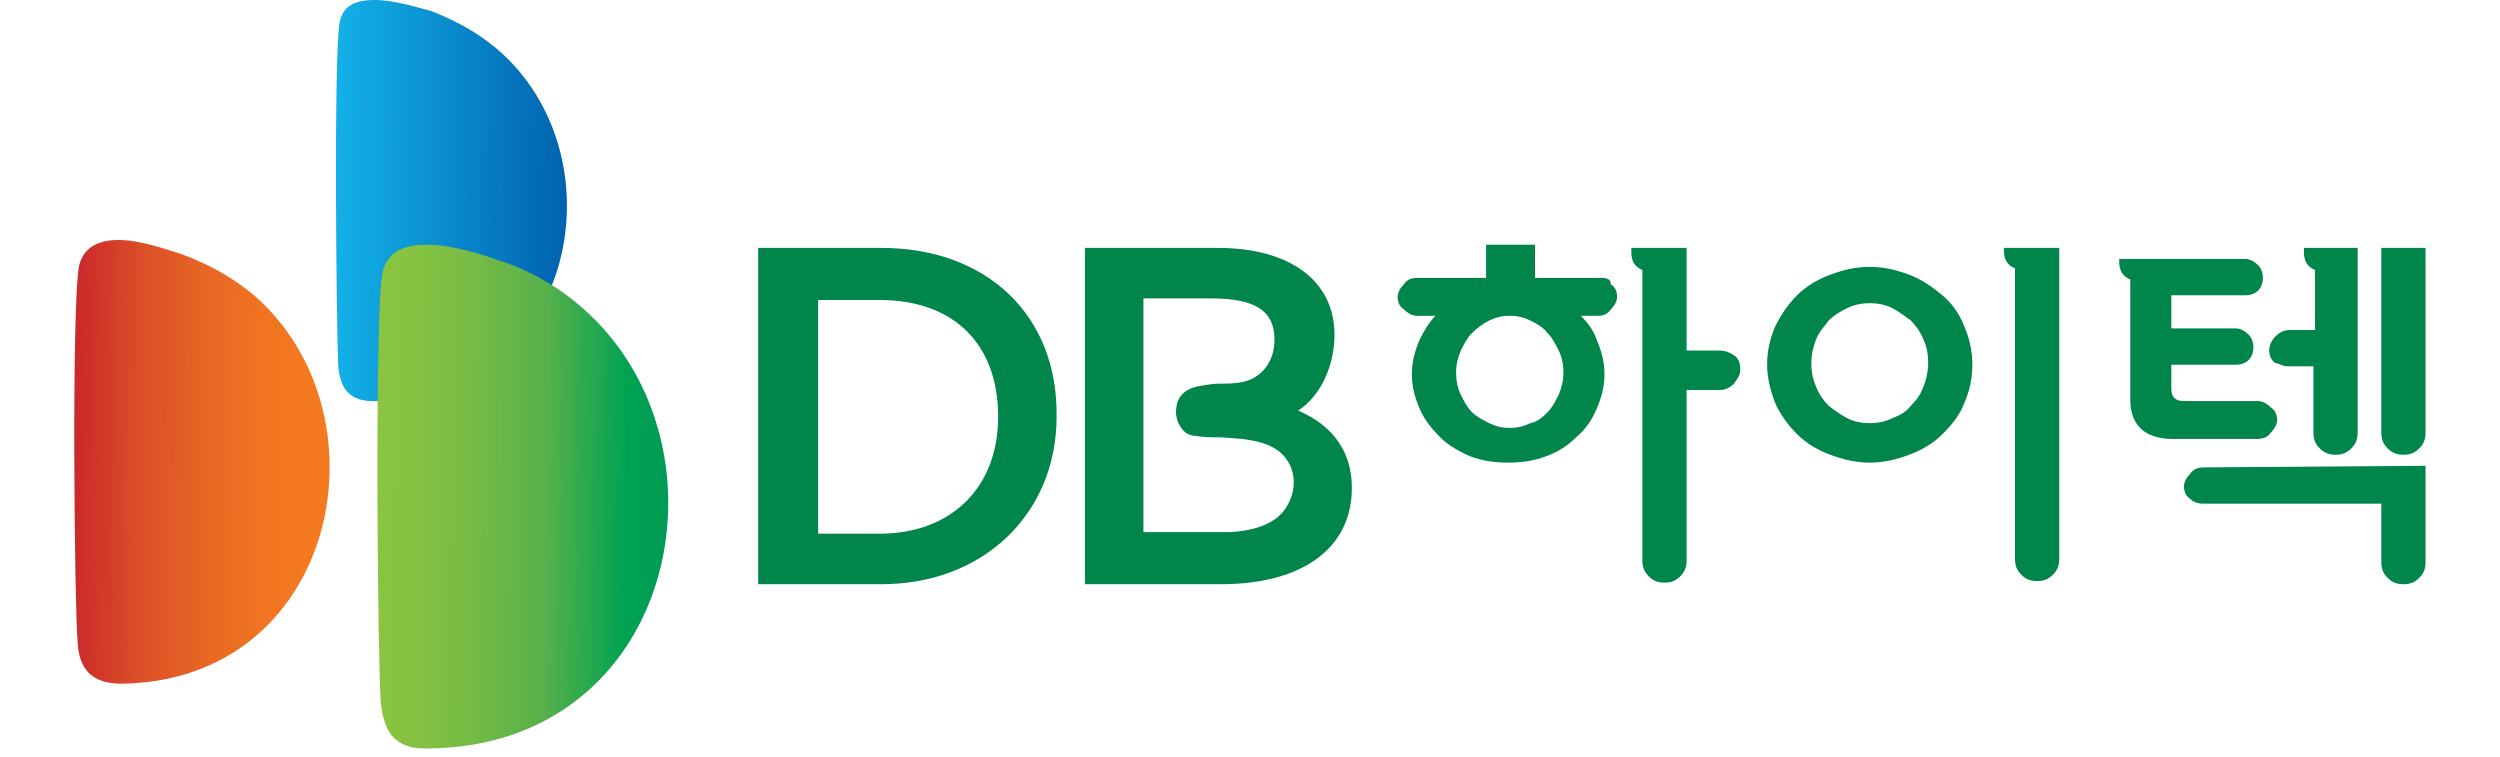 <svg width="208" height="63" viewBox="0 0 208 63" fill="none" xmlns="http://www.w3.org/2000/svg">
<g clip-path="url(#clip0_161_468)">
<g clip-path="url(#clip1_161_468)">
<path d="M21.567 24.96C19.859 23.384 17.626 22.07 15.13 21.151C13.816 20.756 11.714 19.968 9.875 19.968C8.299 19.968 6.985 20.494 6.591 22.07C5.934 25.092 6.197 50.577 6.46 53.467C6.591 55.569 7.511 56.883 10.138 56.883C27.873 56.62 32.471 35.076 21.567 24.96Z" fill="url(#paint0_linear_161_468)"/>
<path d="M41.797 4.467C40.221 3.021 38.251 1.839 35.886 0.92C34.835 0.657 32.864 0 31.157 0C29.712 0 28.529 0.394 28.267 1.839C27.741 4.467 28.004 27.719 28.135 30.346C28.267 32.317 29.055 33.499 31.419 33.368C47.578 33.236 51.782 13.662 41.797 4.467Z" fill="url(#paint1_linear_161_468)"/>
<path d="M48.892 26.011C46.922 24.172 44.426 22.596 41.536 21.676C40.091 21.151 37.595 20.362 35.493 20.362C33.654 20.362 32.209 20.888 31.815 22.727C31.158 26.142 31.421 55.175 31.683 58.459C31.946 60.955 32.865 62.4 35.756 62.269C56.118 62.006 61.373 37.572 48.892 26.011Z" fill="url(#paint2_linear_161_468)"/>
<path d="M73.326 20.625H63.079V48.606H73.326C81.865 48.606 87.908 42.695 87.908 34.681C88.039 26.274 82.127 20.625 73.326 20.625ZM83.047 34.681C83.047 40.593 79.106 44.403 73.195 44.403H68.071V24.96H73.195C79.237 24.96 83.047 28.507 83.047 34.681Z" fill="#00854A"/>
<path d="M108.007 34.156C109.846 32.974 111.029 30.478 111.029 27.85C111.029 23.384 107.35 20.625 101.307 20.625H90.272V48.606H101.57C108.401 48.606 112.474 45.585 112.474 40.593C112.474 37.703 111.029 35.47 108.007 34.156ZM99.468 32.185C98.549 32.448 98.023 32.974 97.892 33.762C97.76 34.419 97.892 35.075 98.286 35.601C98.549 35.995 98.943 36.258 99.468 36.258C100.125 36.389 100.782 36.389 101.57 36.389C103.803 36.521 106.168 36.652 107.219 38.491C107.876 39.673 107.744 41.118 106.956 42.301C106.168 43.483 104.592 44.14 102.358 44.271C102.096 44.271 101.833 44.271 101.439 44.271H95.133V24.829H100.782C104.46 24.829 106.037 25.88 106.037 28.244C106.037 29.558 105.511 30.609 104.592 31.266C103.672 31.923 102.49 31.923 101.307 31.923C100.913 31.923 100.125 32.054 99.468 32.185Z" fill="#00854A"/>
<path d="M133.231 23.121H127.713V20.362H123.641V23.121H117.861C117.466 23.121 117.072 23.252 116.81 23.646C116.547 23.909 116.284 24.303 116.284 24.698C116.284 25.092 116.416 25.486 116.81 25.748C117.072 26.011 117.466 26.274 117.861 26.274H119.437C118.912 26.799 118.517 27.456 118.123 28.244C117.729 29.164 117.466 30.084 117.466 31.134C117.466 32.185 117.729 33.105 118.123 34.025C118.517 34.944 119.174 35.732 119.831 36.389C120.488 37.046 121.408 37.572 122.327 37.966C123.378 38.36 124.429 38.491 125.48 38.491C126.531 38.491 127.582 38.36 128.633 37.966C129.684 37.572 130.472 37.046 131.129 36.389C131.917 35.732 132.442 34.944 132.837 34.025C133.231 33.105 133.493 32.185 133.493 31.134C133.493 30.084 133.231 29.164 132.837 28.244C132.574 27.456 132.048 26.799 131.523 26.274H132.968C133.362 26.274 133.756 26.142 134.019 25.748C134.282 25.486 134.544 25.092 134.544 24.698C134.544 24.303 134.413 23.909 134.019 23.646C134.019 23.252 133.756 23.121 133.231 23.121ZM129.684 32.842C129.421 33.368 129.158 33.893 128.764 34.287C128.37 34.681 127.976 35.076 127.319 35.207C126.794 35.47 126.268 35.601 125.611 35.601C124.954 35.601 124.429 35.47 123.904 35.207C123.378 34.944 122.853 34.681 122.458 34.287C122.064 33.893 121.802 33.368 121.539 32.842C121.276 32.317 121.145 31.66 121.145 31.003C121.145 30.346 121.276 29.821 121.539 29.164C121.802 28.639 122.064 28.113 122.458 27.719C122.853 27.325 123.378 26.931 123.904 26.668C124.429 26.405 124.954 26.274 125.611 26.274C126.268 26.274 126.794 26.405 127.319 26.668C127.845 26.931 128.37 27.194 128.764 27.719C129.158 28.113 129.421 28.639 129.684 29.164C129.946 29.689 130.078 30.346 130.078 31.003C130.078 31.66 129.946 32.185 129.684 32.842ZM143.083 29.164H140.325V20.625H135.727V21.019C135.727 21.676 135.989 22.201 136.646 22.464V46.636C136.646 47.161 136.778 47.556 137.172 47.95C137.566 48.344 137.96 48.475 138.485 48.475C139.011 48.475 139.405 48.344 139.799 47.95C140.193 47.556 140.325 47.161 140.325 46.636V32.448H143.083C143.477 32.448 143.872 32.317 144.266 31.923C144.528 31.529 144.791 31.266 144.791 30.74C144.791 30.215 144.66 29.821 144.266 29.558C143.872 29.295 143.477 29.164 143.083 29.164ZM166.73 20.888C166.73 21.545 166.992 22.07 167.649 22.333V46.505C167.649 47.03 167.781 47.424 168.175 47.818C168.569 48.212 168.963 48.344 169.488 48.344C170.014 48.344 170.408 48.212 170.802 47.818C171.196 47.424 171.328 47.03 171.328 46.505V20.625H166.73V20.888ZM161.606 24.566C160.818 23.909 159.898 23.252 158.848 22.858C157.797 22.464 156.746 22.201 155.563 22.201C154.381 22.201 153.33 22.464 152.279 22.858C151.228 23.252 150.309 23.778 149.52 24.566C148.732 25.354 148.207 26.142 147.681 27.194C147.287 28.113 147.024 29.164 147.024 30.346C147.024 31.397 147.287 32.448 147.681 33.499C148.075 34.419 148.732 35.338 149.52 36.127C150.309 36.915 151.228 37.44 152.279 37.834C153.33 38.228 154.381 38.491 155.563 38.491C156.746 38.491 157.797 38.228 158.848 37.834C159.898 37.44 160.818 36.915 161.606 36.127C162.395 35.338 163.051 34.55 163.445 33.499C163.84 32.58 164.102 31.529 164.102 30.346C164.102 29.164 163.84 28.113 163.445 27.194C163.051 26.142 162.395 25.223 161.606 24.566ZM160.03 32.185C159.767 32.842 159.504 33.236 158.979 33.762C158.585 34.287 158.059 34.55 157.402 34.813C156.877 35.076 156.22 35.207 155.563 35.207C154.906 35.207 154.25 35.076 153.724 34.813C153.199 34.55 152.673 34.156 152.148 33.762C151.754 33.368 151.36 32.842 151.097 32.185C150.834 31.529 150.703 31.003 150.703 30.215C150.703 29.558 150.834 28.901 151.097 28.244C151.36 27.588 151.754 27.194 152.148 26.668C152.673 26.142 153.199 25.88 153.724 25.617C154.25 25.354 154.906 25.223 155.563 25.223C156.22 25.223 156.877 25.354 157.402 25.617C157.928 25.88 158.453 26.274 158.979 26.668C159.373 27.062 159.767 27.588 160.03 28.244C160.293 28.77 160.424 29.427 160.424 30.215C160.424 30.872 160.293 31.529 160.03 32.185ZM190.376 30.478H192.478V35.995C192.478 36.521 192.609 36.915 193.003 37.309C193.397 37.703 193.792 37.834 194.317 37.834C194.842 37.834 195.237 37.703 195.631 37.309C196.025 36.915 196.156 36.521 196.156 35.995V20.625H191.69V21.019C191.69 21.676 191.952 22.201 192.609 22.464V27.456H190.507C190.113 27.456 189.719 27.588 189.325 27.982C189.062 28.244 188.8 28.639 188.8 29.164C188.8 29.558 188.931 29.952 189.325 30.215C189.588 30.215 189.85 30.478 190.376 30.478ZM198.127 20.625V35.995C198.127 36.521 198.258 36.915 198.652 37.309C199.046 37.703 199.44 37.834 199.966 37.834C200.491 37.834 200.885 37.703 201.28 37.309C201.674 36.915 201.805 36.521 201.805 35.995V20.625H198.127ZM183.413 38.885C182.888 38.885 182.494 39.017 182.231 39.411C181.968 39.673 181.706 40.068 181.706 40.462C181.706 40.856 181.837 41.25 182.231 41.513C182.494 41.775 182.888 41.907 183.282 41.907H183.413H198.127V46.767C198.127 47.293 198.258 47.687 198.652 48.081C199.046 48.475 199.44 48.606 199.966 48.606C200.491 48.606 200.885 48.475 201.28 48.081C201.674 47.687 201.805 47.293 201.805 46.767V38.754L183.413 38.885ZM188.931 35.995C189.194 35.732 189.456 35.338 189.456 34.944C189.456 34.55 189.325 34.156 188.931 33.893C188.668 33.63 188.274 33.368 187.88 33.368H181.706C181.049 33.368 180.655 33.105 180.655 32.317V30.346H186.041C186.435 30.346 186.829 30.215 187.092 29.952C187.354 29.689 187.486 29.295 187.486 28.901C187.486 28.507 187.354 28.113 187.092 27.85C186.829 27.588 186.435 27.325 186.041 27.325H180.655V24.566H186.829C187.223 24.566 187.617 24.435 187.88 24.172C188.143 23.909 188.274 23.515 188.274 23.121C188.274 22.727 188.143 22.333 187.88 22.07C187.617 21.807 187.223 21.545 186.829 21.545H176.32V21.807C176.32 22.464 176.582 22.99 177.239 23.252V33.236C177.239 35.338 178.421 36.521 180.786 36.521H187.749C188.274 36.521 188.668 36.389 188.931 35.995Z" fill="#00854A"/>
</g>
</g>
<defs>
<linearGradient id="paint0_linear_161_468" x1="27.511" y1="38.6" x2="5.602" y2="38.391" gradientUnits="userSpaceOnUse">
<stop offset="0.1" stop-color="#F4791F"/>
<stop offset="0.264" stop-color="#F07421"/>
<stop offset="0.479" stop-color="#E76624"/>
<stop offset="0.722" stop-color="#DB4F28"/>
<stop offset="0.984" stop-color="#CA272B"/>
<stop offset="1" stop-color="#C9242B"/>
</linearGradient>
<linearGradient id="paint1_linear_161_468" x1="27.948" y1="16.692" x2="47.57" y2="16.879" gradientUnits="userSpaceOnUse">
<stop stop-color="#13B1E7"/>
<stop offset="1" stop-color="#0060AF"/>
</linearGradient>
<linearGradient id="paint2_linear_161_468" x1="29.375" y1="41.308" x2="58.355" y2="41.584" gradientUnits="userSpaceOnUse">
<stop stop-color="#8DC63F"/>
<stop offset="0.146" stop-color="#87C340"/>
<stop offset="0.338" stop-color="#77BB45"/>
<stop offset="0.554" stop-color="#57B04B"/>
<stop offset="0.787" stop-color="#00A252"/>
<stop offset="1" stop-color="#009558"/>
</linearGradient>
<clipPath id="clip0_161_468">
<rect width="208" height="62.4" fill="white"/>
</clipPath>
<clipPath id="clip1_161_468">
<rect width="195.608" height="62.4" fill="white" transform="translate(6.197)"/>
</clipPath>
</defs>
</svg>
